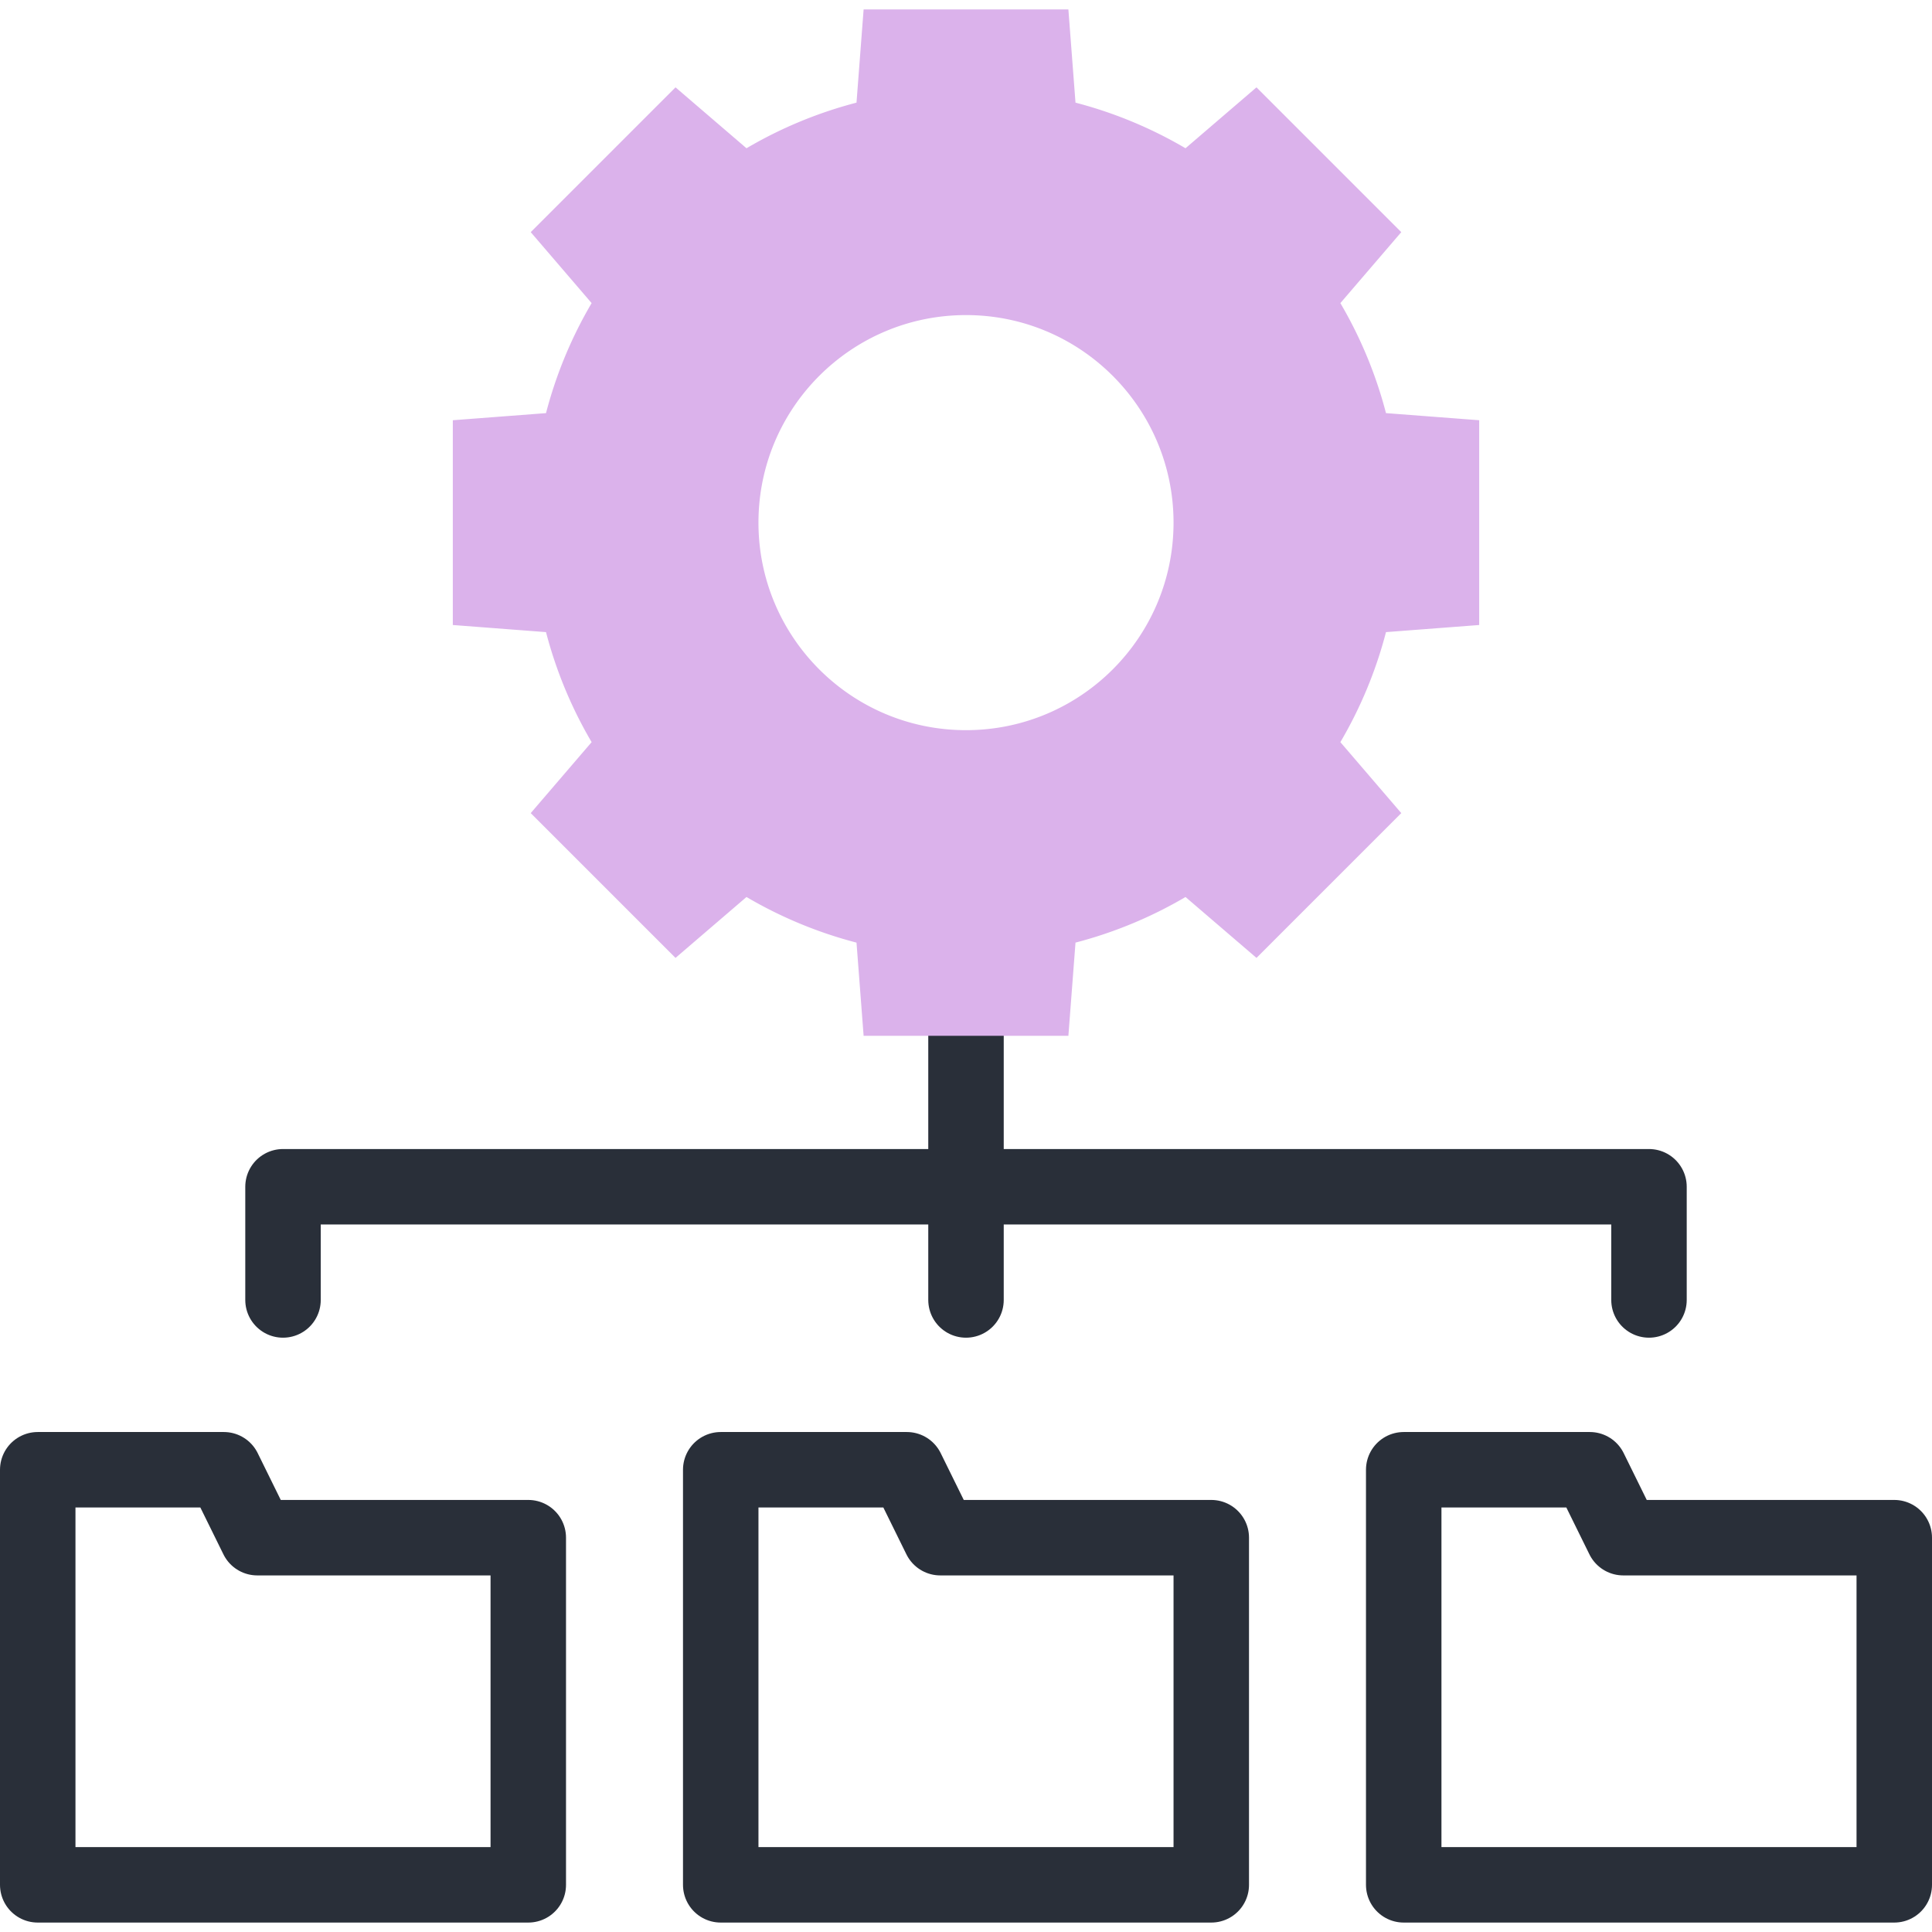 <svg xmlns="http://www.w3.org/2000/svg" version="1.1" xmlns:xlink="http://www.w3.org/1999/xlink" xmlns:svgjs="http://svgjs.com/svgjs" width="512" height="512" x="0" y="0" viewBox="0 0 512.002 512.002" style="enable-background:new 0 0 512 512" xml:space="preserve" class=""><g><path d="M68.182 407.502H140v91.999H10V389.502h49.318zM249.183 407.502h71.818v91.999h-130V389.502h49.318zM430.183 407.502h71.819v91.999H372.001V389.502h49.319zM256.001 344.503v-81M437.001 344.503v-29.998H75v29.998" style="fill-rule:evenodd;clip-rule:evenodd;stroke-width:20;stroke-linecap:round;stroke-linejoin:round;stroke-miterlimit:22.926;" fill-rule="evenodd" clip-rule="evenodd" fill="none" stroke="#292f39" stroke-width="20" stroke-linecap="round" stroke-linejoin="round" stroke-miterlimit="22.926" data-original="#020288" opacity="1"></path><path d="m314.174 39.289 18.809-16.141 38.371 38.371-16.14 18.808a114.476 114.476 0 0 1 12.089 29.155l24.7 1.886v54.266l-24.698 1.885a114.465 114.465 0 0 1-12.09 29.156l16.14 18.808-38.371 38.371-18.809-16.14a114.473 114.473 0 0 1-29.155 12.088l-1.886 24.701h-54.266l-1.885-24.698a114.465 114.465 0 0 1-29.156-12.09l-18.808 16.14-38.372-38.371 16.141-18.809A114.473 114.473 0 0 1 144.7 167.52l-24.7-1.886v-54.266l24.698-1.885a114.465 114.465 0 0 1 12.09-29.156l-16.14-18.808 38.372-38.371 18.808 16.141a114.473 114.473 0 0 1 29.155-12.088L228.868 2.5h54.266l1.886 24.701a114.446 114.446 0 0 1 29.154 12.088zm-58.173 44.212c-30.378 0-55 24.622-55 55s24.622 55 55 55 55-24.622 55-55-24.623-55-55-55z" style="fill-rule:evenodd;clip-rule:evenodd;" fill="#dbb2eb" data-original="#e2c4ff" class="" opacity="1"></path></g></svg>